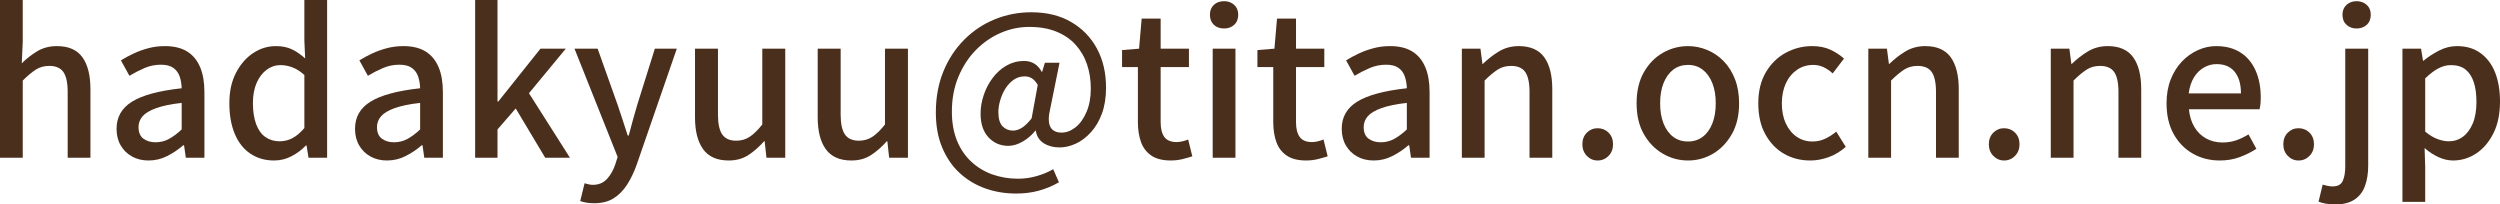 <?xml version="1.0" encoding="UTF-8"?>
<svg xmlns="http://www.w3.org/2000/svg" version="1.1" viewBox="0 0 252.66 20.66">
  <defs>
    <style>
      .cls-1 {
        fill: #4b2f1d;
      }
    </style>
  </defs>
  <!-- Generator: Adobe Illustrator 28.7.3, SVG Export Plug-In . SVG Version: 1.2.0 Build 164)  -->
  <g>
    <g id="_レイヤー_1" data-name="レイヤー_1">
      <g>
        <path class="cls-1" d="M0,15.94V0h2.3v4.22l-.1,2.18c.48-.48,1.01-.89,1.58-1.23s1.23-.51,1.98-.51c1.17,0,2.03.38,2.57,1.13.54.75.81,1.83.81,3.23v6.92h-2.3v-6.64c0-.95-.15-1.62-.44-2.03-.29-.41-.77-.61-1.42-.61-.51,0-.96.12-1.35.37-.39.25-.84.62-1.33,1.11v7.8H0Z"/>
        <path class="cls-1" d="M15.02,16.22c-.63,0-1.18-.13-1.67-.4s-.87-.64-1.15-1.12c-.28-.48-.42-1.04-.42-1.68,0-1.19.52-2.1,1.57-2.75,1.05-.65,2.72-1.1,5.01-1.35-.01-.43-.08-.82-.2-1.18-.12-.36-.33-.65-.63-.87-.3-.22-.72-.33-1.27-.33-.57,0-1.13.11-1.66.34s-1.04.49-1.52.78l-.86-1.56c.39-.24.81-.47,1.28-.69.47-.22.97-.4,1.5-.54.53-.14,1.09-.21,1.66-.21.92,0,1.67.18,2.26.55.59.37,1.02.9,1.31,1.59s.43,1.53.43,2.52v6.62h-1.88l-.18-1.26h-.08c-.49.43-1.03.79-1.62,1.09-.59.3-1.21.45-1.88.45ZM15.72,14.38c.48,0,.93-.11,1.34-.33.41-.22.85-.54,1.3-.97v-2.68c-1.08.12-1.94.3-2.58.53s-1.1.51-1.37.82c-.27.31-.41.68-.41,1.09,0,.55.17.94.5,1.18.33.24.74.36,1.22.36Z"/>
        <path class="cls-1" d="M27.7,16.22c-.91,0-1.7-.23-2.38-.68-.68-.45-1.21-1.11-1.58-1.98-.37-.87-.56-1.91-.56-3.12s.22-2.21.67-3.08c.45-.87,1.03-1.53,1.74-2,.71-.47,1.48-.7,2.29-.7.64,0,1.18.11,1.63.33.45.22.89.52,1.33.91l-.08-1.82V0h2.3v15.94h-1.88l-.2-1.24h-.06c-.41.43-.89.79-1.44,1.08-.55.29-1.14.44-1.78.44ZM28.26,14.28c.47,0,.9-.11,1.3-.32.4-.21.8-.55,1.2-1.02v-5.36c-.4-.36-.8-.62-1.2-.77s-.81-.23-1.22-.23c-.51,0-.97.16-1.39.47-.42.31-.76.75-1.01,1.32-.25.57-.38,1.25-.38,2.05s.11,1.53.32,2.11c.21.58.52,1.02.93,1.31.41.29.89.44,1.45.44Z"/>
        <path class="cls-1" d="M39.12,16.22c-.63,0-1.18-.13-1.67-.4s-.87-.64-1.15-1.12c-.28-.48-.42-1.04-.42-1.68,0-1.19.52-2.1,1.57-2.75,1.05-.65,2.72-1.1,5.01-1.35-.01-.43-.08-.82-.2-1.18-.12-.36-.33-.65-.63-.87-.3-.22-.72-.33-1.27-.33-.57,0-1.13.11-1.66.34s-1.04.49-1.52.78l-.86-1.56c.39-.24.81-.47,1.28-.69.47-.22.97-.4,1.5-.54.53-.14,1.09-.21,1.66-.21.92,0,1.67.18,2.26.55.59.37,1.02.9,1.31,1.59s.43,1.53.43,2.52v6.62h-1.88l-.18-1.26h-.08c-.49.43-1.03.79-1.62,1.09-.59.3-1.21.45-1.88.45ZM39.82,14.38c.48,0,.93-.11,1.34-.33.41-.22.85-.54,1.3-.97v-2.68c-1.08.12-1.94.3-2.58.53s-1.1.51-1.37.82c-.27.31-.41.68-.41,1.09,0,.55.17.94.5,1.18.33.24.74.36,1.22.36Z"/>
        <path class="cls-1" d="M48.02,15.94V0h2.26v10.26h.08l4.26-5.34h2.56l-3.72,4.5,4.14,6.52h-2.5l-2.98-4.98-1.84,2.12v2.86h-2.26Z"/>
        <path class="cls-1" d="M60.04,20.54c-.29,0-.55-.02-.77-.06-.22-.04-.43-.09-.63-.16l.44-1.8c.11.03.23.06.38.1.15.04.29.06.44.06.6,0,1.08-.2,1.44-.59.36-.39.64-.88.84-1.47l.24-.76-4.36-10.94h2.34l2.02,5.68c.17.49.34,1,.51,1.53.17.53.34,1.05.51,1.57h.1c.13-.51.27-1.03.42-1.56.15-.53.29-1.05.44-1.54l1.78-5.68h2.22l-4.04,11.68c-.28.79-.61,1.48-.99,2.07-.38.59-.84,1.05-1.37,1.38-.53.33-1.19.49-1.96.49Z"/>
        <path class="cls-1" d="M73.64,16.22c-1.17,0-2.03-.38-2.58-1.14s-.82-1.83-.82-3.22v-6.94h2.32v6.66c0,.93.15,1.61.44,2.02s.76.62,1.4.62c.51,0,.96-.13,1.36-.39s.83-.68,1.28-1.25v-7.66h2.32v11.02h-1.9l-.18-1.66h-.06c-.51.57-1.04,1.04-1.6,1.4s-1.22.54-1.98.54Z"/>
        <path class="cls-1" d="M86.04,16.22c-1.17,0-2.03-.38-2.58-1.14s-.82-1.83-.82-3.22v-6.94h2.32v6.66c0,.93.15,1.61.44,2.02s.76.62,1.4.62c.51,0,.96-.13,1.36-.39s.83-.68,1.28-1.25v-7.66h2.32v11.02h-1.9l-.18-1.66h-.06c-.51.57-1.04,1.04-1.6,1.4s-1.22.54-1.98.54Z"/>
        <path class="cls-1" d="M102.7,19.56c-1.11,0-2.15-.17-3.13-.52-.98-.35-1.84-.87-2.59-1.56-.75-.69-1.33-1.55-1.76-2.57-.43-1.02-.64-2.2-.64-3.55,0-1.53.26-2.92.77-4.16.51-1.24,1.22-2.31,2.11-3.2.89-.89,1.92-1.58,3.08-2.05,1.16-.47,2.39-.71,3.68-.71,1.55,0,2.88.32,4.01.97,1.13.65,2,1.54,2.62,2.68.62,1.14.93,2.46.93,3.97,0,1-.14,1.88-.42,2.63-.28.75-.65,1.38-1.12,1.89-.47.51-.97.89-1.52,1.14s-1.09.38-1.64.38c-.61,0-1.14-.14-1.59-.42-.45-.28-.72-.71-.81-1.28h-.04c-.35.44-.77.81-1.27,1.1s-.99.44-1.47.44c-.8,0-1.47-.29-2-.86-.53-.57-.8-1.37-.8-2.4,0-.63.11-1.25.32-1.88s.51-1.2.9-1.72c.39-.52.85-.94,1.39-1.25.54-.31,1.14-.47,1.79-.47.39,0,.73.09,1.03.27.3.18.55.46.75.83h.04l.28-.92h1.48l-.94,4.64c-.39,1.61,0,2.42,1.16,2.42.48,0,.94-.18,1.39-.53.45-.35.82-.87,1.11-1.54.29-.67.44-1.46.44-2.37s-.13-1.7-.38-2.45c-.25-.75-.64-1.41-1.15-1.98-.51-.57-1.16-1.01-1.94-1.33-.78-.32-1.7-.48-2.75-.48-.99,0-1.95.2-2.88.6-.93.4-1.77.98-2.51,1.73-.74.75-1.33,1.66-1.77,2.71-.44,1.05-.66,2.23-.66,3.52,0,1.11.17,2.08.51,2.92.34.84.82,1.55,1.43,2.12.61.57,1.32,1.01,2.13,1.3.81.29,1.68.44,2.61.44.65,0,1.29-.09,1.91-.27.62-.18,1.17-.41,1.65-.69l.58,1.32c-.67.39-1.36.67-2.07.86-.71.19-1.46.28-2.25.28ZM102.38,13.2c.28,0,.58-.09.89-.28.31-.19.64-.51.99-.96l.62-3.38c-.19-.31-.38-.53-.59-.66-.21-.13-.45-.2-.73-.2-.41,0-.78.11-1.11.34-.33.23-.6.52-.83.88-.23.36-.4.75-.53,1.18-.13.43-.19.83-.19,1.22,0,.65.14,1.13.42,1.42.28.29.63.44,1.06.44Z"/>
        <path class="cls-1" d="M118.34,16.22c-.83,0-1.48-.16-1.97-.49-.49-.33-.84-.78-1.05-1.36-.21-.58-.32-1.26-.32-2.03v-5.56h-1.6v-1.72l1.72-.14.26-3.04h1.92v3.04h2.86v1.86h-2.86v5.58c0,.65.13,1.15.38,1.49.25.34.67.51,1.24.51.19,0,.39-.03.6-.08.21-.05.4-.11.56-.18l.42,1.7c-.29.09-.62.19-.99.28-.37.09-.76.14-1.17.14Z"/>
        <path class="cls-1" d="M123.72,2.88c-.44,0-.79-.13-1.05-.38-.26-.25-.39-.59-.39-1.02,0-.4.13-.73.39-.98.26-.25.61-.38,1.05-.38.41,0,.75.13,1.02.38.27.25.4.58.4.98,0,.43-.13.77-.4,1.02-.27.25-.61.38-1.02.38ZM122.56,15.94V4.92h2.3v11.02h-2.3Z"/>
        <path class="cls-1" d="M132.02,16.22c-.83,0-1.48-.16-1.97-.49-.49-.33-.84-.78-1.05-1.36-.21-.58-.32-1.26-.32-2.03v-5.56h-1.6v-1.72l1.72-.14.26-3.04h1.92v3.04h2.86v1.86h-2.86v5.58c0,.65.13,1.15.38,1.49.25.34.67.51,1.24.51.19,0,.39-.03.6-.08.21-.05.4-.11.56-.18l.42,1.7c-.29.09-.62.19-.99.28-.37.09-.76.14-1.17.14Z"/>
        <path class="cls-1" d="M138.84,16.22c-.63,0-1.18-.13-1.67-.4s-.87-.64-1.15-1.12c-.28-.48-.42-1.04-.42-1.68,0-1.19.52-2.1,1.57-2.75,1.05-.65,2.72-1.1,5.01-1.35-.01-.43-.08-.82-.2-1.18-.12-.36-.33-.65-.63-.87-.3-.22-.72-.33-1.27-.33s-1.13.11-1.66.34-1.04.49-1.52.78l-.86-1.56c.39-.24.81-.47,1.28-.69.47-.22.97-.4,1.5-.54.53-.14,1.09-.21,1.66-.21.92,0,1.67.18,2.26.55.59.37,1.02.9,1.31,1.59s.43,1.53.43,2.52v6.62h-1.88l-.18-1.26h-.08c-.49.43-1.03.79-1.62,1.09s-1.21.45-1.88.45ZM139.54,14.38c.48,0,.93-.11,1.34-.33.41-.22.85-.54,1.3-.97v-2.68c-1.08.12-1.94.3-2.58.53-.64.23-1.1.51-1.37.82-.27.31-.41.68-.41,1.09,0,.55.17.94.5,1.18.33.24.74.36,1.22.36Z"/>
        <path class="cls-1" d="M147.74,15.94V4.92h1.88l.2,1.54h.04c.51-.49,1.05-.92,1.64-1.27.59-.35,1.25-.53,2-.53,1.17,0,2.03.38,2.57,1.13.54.75.81,1.83.81,3.23v6.92h-2.3v-6.64c0-.95-.15-1.62-.44-2.03-.29-.41-.77-.61-1.42-.61-.51,0-.96.12-1.35.37-.39.25-.84.62-1.33,1.11v7.8h-2.3Z"/>
        <path class="cls-1" d="M161.46,16.22c-.43,0-.79-.16-1.09-.47-.3-.31-.45-.7-.45-1.17s.15-.87.45-1.17c.3-.3.66-.45,1.09-.45s.81.15,1.11.45c.3.3.45.69.45,1.17s-.15.86-.45,1.17c-.3.31-.67.47-1.11.47Z"/>
        <path class="cls-1" d="M170.6,16.22c-.91,0-1.76-.23-2.55-.69-.79-.46-1.43-1.12-1.92-1.98-.49-.86-.73-1.9-.73-3.11s.24-2.27.73-3.13c.49-.86,1.13-1.52,1.92-1.97.79-.45,1.64-.68,2.55-.68.67,0,1.31.13,1.94.39s1.18.64,1.66,1.13c.48.49.86,1.1,1.14,1.81.28.71.42,1.53.42,2.45,0,1.21-.24,2.25-.73,3.11-.49.86-1.12,1.52-1.9,1.98-.78.46-1.62.69-2.53.69ZM170.6,14.3c.57,0,1.07-.16,1.49-.48s.74-.77.97-1.35.34-1.26.34-2.03-.11-1.45-.34-2.03-.55-1.03-.97-1.36c-.42-.33-.92-.49-1.49-.49s-1.09.16-1.51.49c-.42.33-.74.78-.97,1.36s-.34,1.26-.34,2.03.11,1.45.34,2.03.55,1.03.97,1.35.92.48,1.51.48Z"/>
        <path class="cls-1" d="M182.96,16.22c-1,0-1.89-.23-2.68-.69-.79-.46-1.41-1.12-1.88-1.98-.47-.86-.7-1.9-.7-3.11s.25-2.27.76-3.13c.51-.86,1.17-1.52,2-1.97.83-.45,1.72-.68,2.68-.68.71,0,1.32.12,1.84.36.52.24.98.54,1.38.9l-1.14,1.5c-.29-.27-.6-.48-.92-.63-.32-.15-.67-.23-1.04-.23-.61,0-1.16.16-1.64.49-.48.33-.86.78-1.13,1.36s-.41,1.26-.41,2.03.13,1.45.4,2.03c.27.58.63,1.03,1.1,1.35s1,.48,1.6.48c.47,0,.9-.1,1.3-.29.4-.19.77-.43,1.1-.71l.96,1.54c-.51.45-1.07.8-1.7,1.03-.63.23-1.25.35-1.88.35Z"/>
        <path class="cls-1" d="M188.82,15.94V4.92h1.88l.2,1.54h.04c.51-.49,1.05-.92,1.64-1.27.59-.35,1.25-.53,2-.53,1.17,0,2.03.38,2.57,1.13.54.75.81,1.83.81,3.23v6.92h-2.3v-6.64c0-.95-.15-1.62-.44-2.03-.29-.41-.77-.61-1.42-.61-.51,0-.96.12-1.35.37-.39.25-.84.62-1.33,1.11v7.8h-2.3Z"/>
        <path class="cls-1" d="M202.54,16.22c-.43,0-.79-.16-1.09-.47-.3-.31-.45-.7-.45-1.17s.15-.87.45-1.17c.3-.3.66-.45,1.09-.45s.81.15,1.11.45c.3.3.45.69.45,1.17s-.15.86-.45,1.17c-.3.31-.67.47-1.11.47Z"/>
        <path class="cls-1" d="M207.26,15.94V4.92h1.88l.2,1.54h.04c.51-.49,1.05-.92,1.64-1.27.59-.35,1.25-.53,2-.53,1.17,0,2.03.38,2.57,1.13.54.75.81,1.83.81,3.23v6.92h-2.3v-6.64c0-.95-.15-1.62-.44-2.03-.29-.41-.77-.61-1.42-.61-.51,0-.96.12-1.35.37-.39.25-.84.62-1.33,1.11v7.8h-2.3Z"/>
        <path class="cls-1" d="M224.34,16.22c-1,0-1.91-.23-2.72-.69s-1.46-1.12-1.94-1.98c-.48-.86-.72-1.9-.72-3.11,0-.89.14-1.7.42-2.41.28-.71.66-1.32,1.14-1.82.48-.5,1.02-.88,1.62-1.15.6-.27,1.21-.4,1.84-.4.97,0,1.79.22,2.46.65.67.43,1.17,1.04,1.52,1.82.35.78.52,1.69.52,2.73,0,.23-.01.44-.03.65-.02.21-.05.38-.09.53h-7.14c.07.69.25,1.29.55,1.79.3.5.69.89,1.18,1.16.49.27,1.04.41,1.67.41.49,0,.95-.07,1.38-.22.43-.15.84-.35,1.24-.6l.8,1.46c-.51.33-1.07.61-1.69.84-.62.23-1.29.34-2.01.34ZM221.2,9.44h5.28c0-.93-.21-1.66-.63-2.18-.42-.52-1.03-.78-1.83-.78-.45,0-.88.11-1.28.34-.4.23-.74.56-1.01,1-.27.44-.45.98-.53,1.62Z"/>
        <path class="cls-1" d="M232.3,16.22c-.43,0-.79-.16-1.09-.47-.3-.31-.45-.7-.45-1.17s.15-.87.45-1.17c.3-.3.66-.45,1.09-.45s.81.15,1.11.45c.3.3.45.69.45,1.17s-.15.86-.45,1.17c-.3.31-.67.47-1.11.47Z"/>
        <path class="cls-1" d="M236.02,20.66c-.37,0-.7-.03-.98-.08-.28-.05-.52-.12-.72-.2l.42-1.72c.15.04.31.08.48.12.17.04.35.06.52.06.51,0,.85-.18,1.02-.54.17-.36.26-.86.26-1.5V4.92h2.32v11.84c0,.76-.11,1.43-.32,2.02-.21.59-.56,1.05-1.05,1.38-.49.33-1.14.5-1.95.5ZM238.16,2.88c-.41,0-.75-.13-1.02-.38-.27-.25-.4-.59-.4-1.02,0-.4.13-.73.4-.98.27-.25.61-.38,1.02-.38s.77.13,1.04.38c.27.25.4.58.4.98,0,.43-.13.77-.4,1.02-.27.25-.61.38-1.04.38Z"/>
        <path class="cls-1" d="M242.8,20.4V4.92h1.88l.2,1.22h.04c.49-.4,1.03-.75,1.6-1.04s1.17-.44,1.8-.44c.92,0,1.71.23,2.36.7.65.47,1.15,1.12,1.48,1.95.33.83.5,1.82.5,2.95,0,1.25-.22,2.33-.67,3.22-.45.89-1.03,1.57-1.75,2.04-.72.47-1.49.7-2.32.7-.48,0-.97-.11-1.46-.33-.49-.22-.97-.53-1.42-.93l.06,1.88v3.56h-2.3ZM247.48,14.28c.53,0,1.01-.15,1.43-.46s.75-.76,1-1.35c.25-.59.37-1.32.37-2.17,0-.77-.09-1.44-.27-1.99-.18-.55-.46-.98-.83-1.28-.37-.3-.87-.45-1.48-.45-.43,0-.85.11-1.27.33-.42.22-.86.56-1.33,1.01v5.38c.43.36.85.61,1.26.76s.79.22,1.12.22Z"/>
      </g>
    </g>
  </g>
</svg>